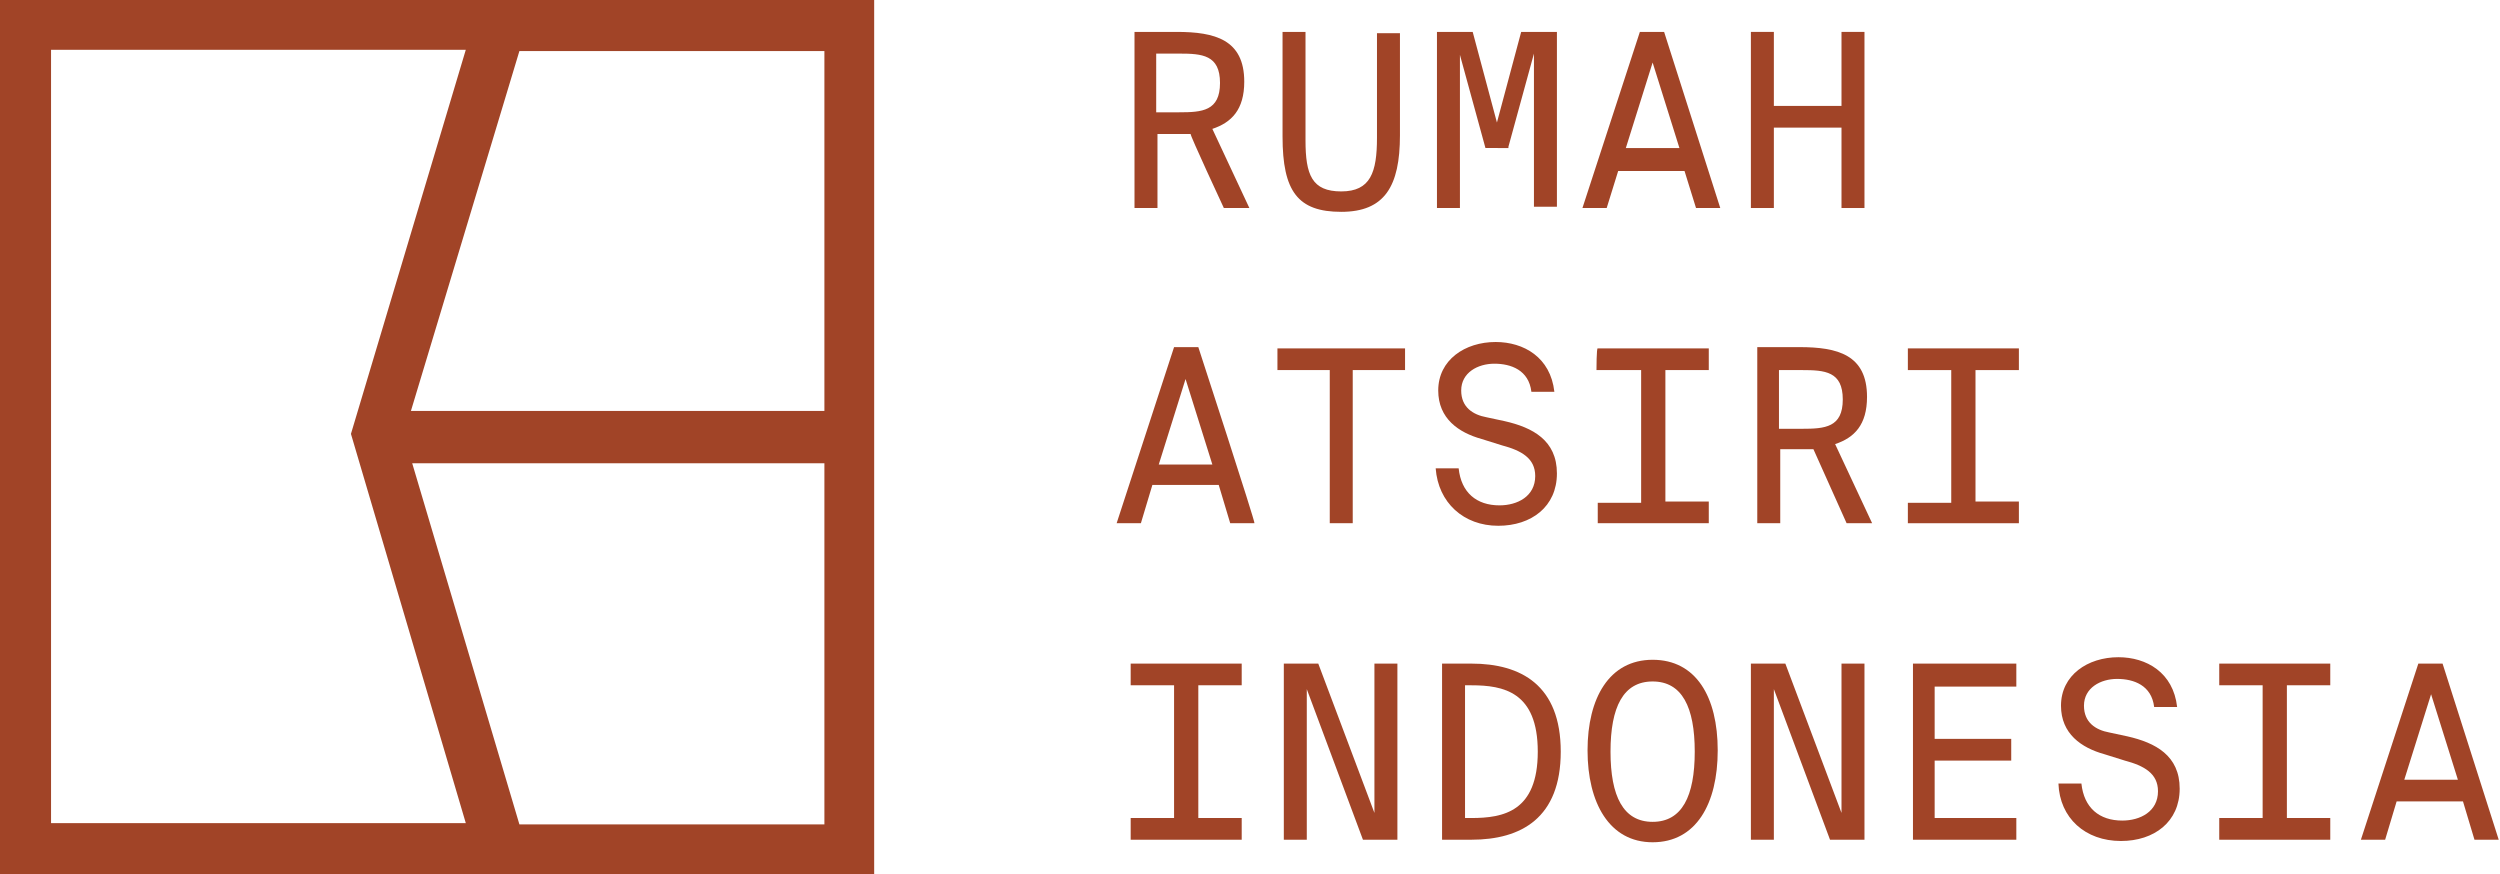 <svg xmlns="http://www.w3.org/2000/svg" xmlns:xlink="http://www.w3.org/1999/xlink" id="Layer_2_00000016769947220263879390000008935843882779706029_" x="0px" y="0px" viewBox="0 0 195.9 68.5" style="enable-background:new 0 0 195.9 68.5;" xml:space="preserve"><style type="text/css">	.st0{fill:#A14427;}</style><g id="Layer_1-2">	<g>		<path class="st0" d="M36.5,64.5l-9-30.5l9-30.1H4v60.6H36.5z M64.5,36.3H32.3l8.4,28.3h23.9V36.3z M32.2,32.2h32.4V4H40.7   L32.2,32.2L32.2,32.2z M68.5,0v68.5H0V0H68.5z"></path>		<path class="st0" d="M95.9,16.3h2L95,10.1c1.5-0.5,2.5-1.5,2.5-3.7c0-3.3-2.3-3.9-5.3-3.9h-3.3v13.8h1.8v-5.8h1.6c0.4,0,0.7,0,1,0   C93.2,10.5,95.9,16.3,95.9,16.3z M92.4,4.2c1.8,0,3.2,0.1,3.2,2.3s-1.4,2.3-3.2,2.3h-1.8V4.2L92.4,4.2L92.4,4.2z"></path>		<path class="st0" d="M100.5,2.5v8.2c0,4.3,1.2,5.9,4.6,5.9s4.6-2,4.6-6v-8h-1.8v8.2c0,2.7-0.5,4.2-2.8,4.2s-2.8-1.3-2.8-4V2.5   H100.5L100.5,2.5z"></path>		<path class="st0" d="M118.2,11.5l2-7.3v12h1.8V2.5h-2.8l-1.9,7.1l-1.9-7.1h-2.8v13.8h1.8v-12l2,7.3H118.2L118.2,11.5z"></path>		<path class="st0" d="M130.4,2.5h-1.9L124,16.3h1.9l0.9-2.9h5.2l0.9,2.9h1.9L130.4,2.5L130.4,2.5z M129.5,4.9l2.1,6.7h-4.2   L129.5,4.9z"></path>		<path class="st0" d="M144.3,2.5v5.8h-5.3V2.5h-1.8v13.8h1.8V10h5.3v6.3h1.8V2.5H144.3z"></path>		<path class="st0" d="M93.9,27.2h-1.9L87.5,41h1.9l0.9-3h5.2l0.9,3h1.9C98.4,41,93.9,27.2,93.9,27.2z M92.9,29.7l2.1,6.7h-4.2   C90.8,36.4,92.9,29.7,92.9,29.7z"></path>		<path class="st0" d="M104.2,41h1.8V29h4.1v-1.7h-10V29h4.1L104.2,41L104.2,41z"></path>		<path class="st0" d="M117.7,34.9c1.5,0.4,2.6,1,2.6,2.4c0,1.6-1.4,2.3-2.8,2.3c-1.8,0-3-1-3.2-2.9h-1.8c0.2,2.7,2.2,4.5,4.9,4.5   c2.6,0,4.6-1.5,4.6-4.1s-1.9-3.6-4.1-4.1l-1.4-0.3c-1.1-0.2-2-0.8-2-2.1c0-1.4,1.3-2.1,2.6-2.1s2.7,0.5,2.9,2.2h1.8   c-0.3-2.7-2.4-3.9-4.6-3.9c-2.4,0-4.5,1.4-4.5,3.8c0,2.2,1.6,3.3,3.4,3.8L117.7,34.9L117.7,34.9z"></path>		<path class="st0" d="M125.1,29h3.5v10.4h-3.4V41h8.7v-1.7h-3.4V29h3.4v-1.7h-8.7C125.1,27.2,125.1,29,125.1,29z"></path>		<path class="st0" d="M144.7,41h2l-2.9-6.2c1.5-0.5,2.5-1.5,2.5-3.7c0-3.3-2.3-3.9-5.3-3.9h-3.3V41h1.8v-5.8h1.6c0.4,0,0.7,0,1,0   L144.7,41L144.7,41z M141.2,29c1.8,0,3.2,0.1,3.2,2.3s-1.4,2.3-3.2,2.3h-1.8V29L141.2,29L141.2,29z"></path>		<path class="st0" d="M149.5,29h3.4v10.4h-3.4V41h8.7v-1.7h-3.4V29h3.4v-1.7h-8.7V29z"></path>		<path class="st0" d="M88.5,53.7H92v10.4h-3.4v1.7h8.7v-1.7h-3.4V53.7h3.4V52h-8.7V53.7z"></path>		<path class="st0" d="M109.5,65.8V52h-1.8v11.7L103.3,52h-2.7v13.8h1.8V54l4.4,11.8C106.8,65.8,109.5,65.8,109.5,65.8z"></path>		<path class="st0" d="M120.5,58.9c0,4.7-2.7,5.2-5.2,5.2h-0.5V53.7h0.5C117.8,53.7,120.5,54.2,120.5,58.9L120.5,58.9z M113,52v13.8   h2.3c3.9,0,7-1.7,7-6.9s-3.1-6.9-7-6.9H113z"></path>		<path class="st0" d="M129.5,51.7c-3.4,0-5.1,3-5.1,7.1s1.7,7.2,5.1,7.2s5.1-3,5.1-7.2S132.9,51.7,129.5,51.7z M129.5,53.4   c2.3,0,3.3,2,3.3,5.5s-1,5.5-3.3,5.5s-3.3-2-3.3-5.5S127.2,53.4,129.5,53.4z"></path>		<path class="st0" d="M146.1,65.8V52h-1.8v11.7L139.9,52h-2.7v13.8h1.8V54l4.4,11.8C143.4,65.8,146.1,65.8,146.1,65.8z"></path>		<path class="st0" d="M149.9,65.8h8.1v-1.7h-6.4v-4.5h6v-1.7h-6v-4.1h6.4V52h-8.1V65.8L149.9,65.8z"></path>		<path class="st0" d="M166.5,59.6c1.5,0.4,2.6,1,2.6,2.4c0,1.6-1.4,2.3-2.8,2.3c-1.8,0-3-1-3.2-2.9h-1.8c0.1,2.7,2.1,4.5,4.9,4.5   c2.6,0,4.6-1.5,4.6-4.1s-1.9-3.6-4.1-4.1l-1.4-0.3c-1.1-0.2-2-0.8-2-2.1c0-1.4,1.3-2.1,2.6-2.1s2.7,0.5,2.9,2.2h1.8   c-0.3-2.7-2.4-3.9-4.6-3.9c-2.4,0-4.5,1.4-4.5,3.8c0,2.2,1.6,3.3,3.4,3.8L166.5,59.6L166.5,59.6z"></path>		<path class="st0" d="M173.9,53.7h3.4v10.4h-3.4v1.7h8.7v-1.7h-3.4V53.7h3.4V52h-8.7V53.7z"></path>		<path class="st0" d="M191.4,52h-1.9L185,65.8h1.9l0.9-3h5.2l0.9,3h1.9L191.4,52L191.4,52z M190.5,54.4l2.1,6.7h-4.2L190.5,54.4z"></path>	</g></g></svg>